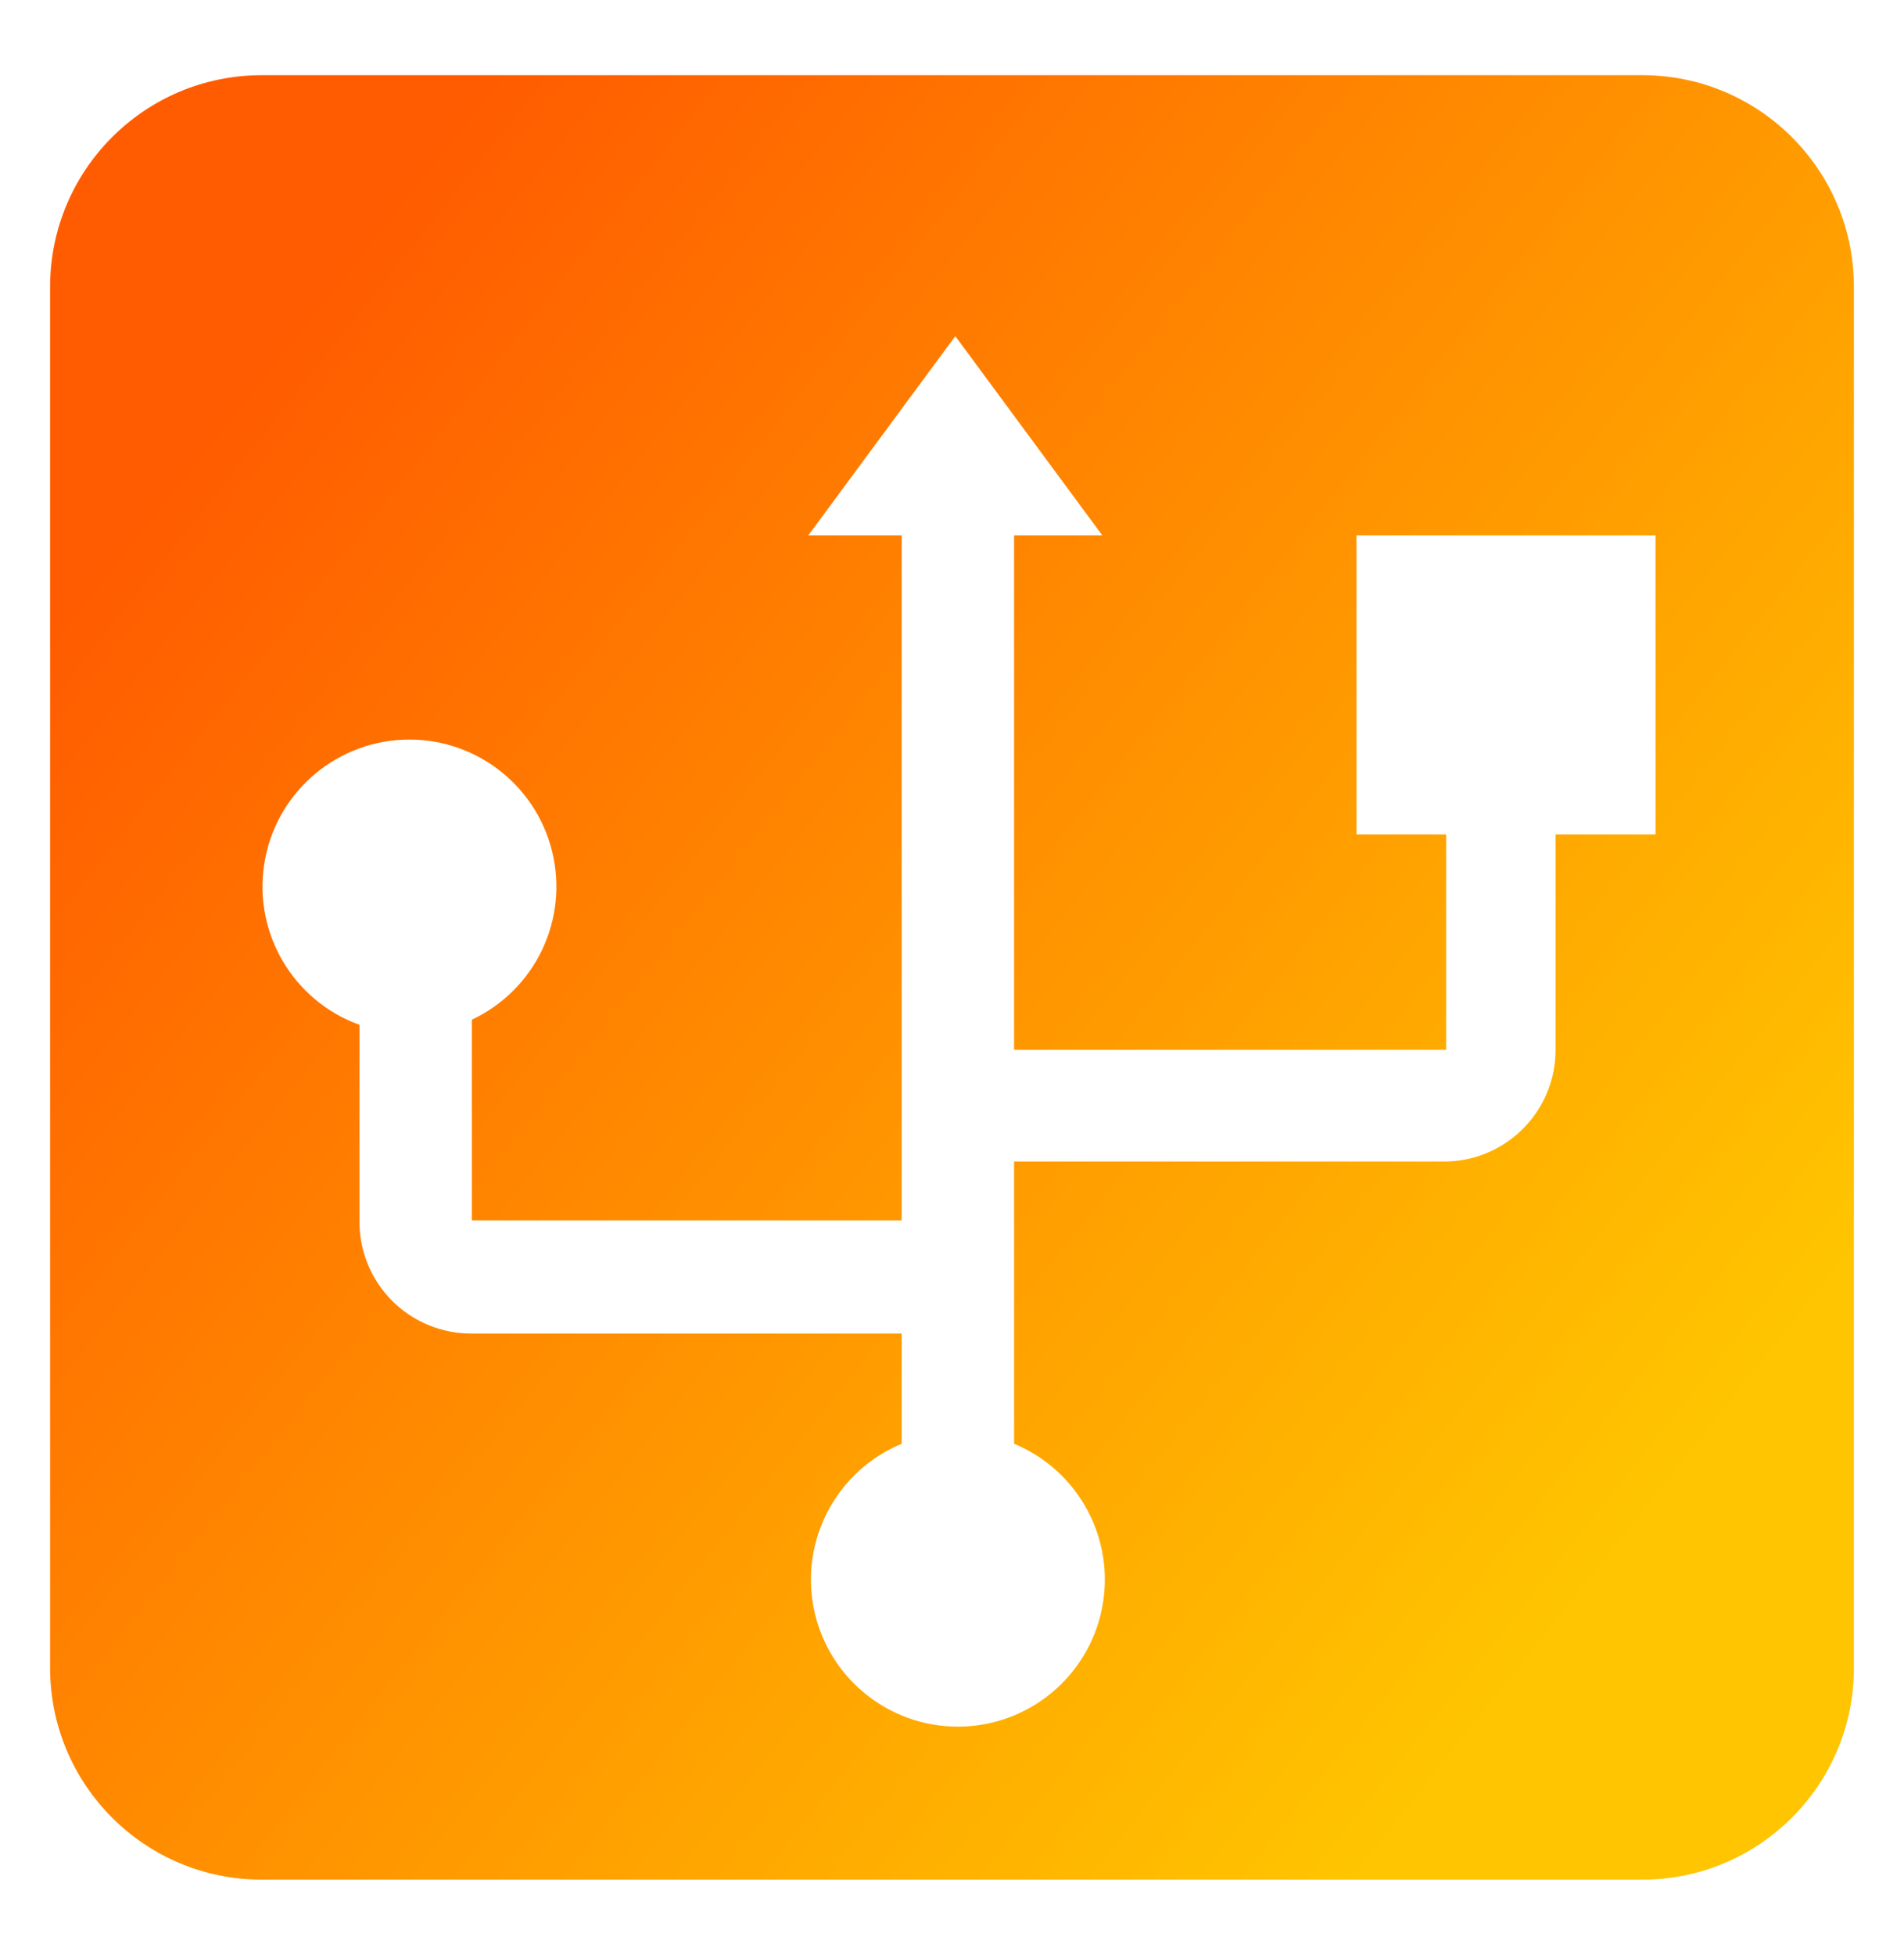 <?xml version="1.0" encoding="UTF-8"?>
<svg width="38px" height="39px" viewBox="0 0 38 39" version="1.1" xmlns="http://www.w3.org/2000/svg" xmlns:xlink="http://www.w3.org/1999/xlink">
    <title>强大的连接能力</title>
    <defs>
        <linearGradient x1="10.167%" y1="15.672%" x2="90.004%" y2="79.095%" id="linearGradient-1">
            <stop stop-color="#FF5B00" offset="0%"></stop>
            <stop stop-color="#FFC500" offset="100%"></stop>
        </linearGradient>
    </defs>
    <g id="金融解决方案" stroke="none" stroke-width="1" fill="none" fill-rule="evenodd">
        <g id="健康解决方案" transform="translate(-511, -809)">
            <g id="编组-60" transform="translate(320, 790)">
                <g id="编组-58" transform="translate(0, 0)">
                    <g id="强大的连接能力" transform="translate(191, 19.5)">
                        <rect id="矩形备份-11" fill-opacity="0" fill="#D8D8D8" x="0" y="0" width="38" height="38"></rect>
                        <g id="编组" transform="translate(1, 1)" fill="url(#linearGradient-1)" fill-rule="nonzero">
                            <path d="M31.777,0 L4.223,0 C1.891,0 0,1.891 0,4.223 L0,31.777 C0,34.109 1.891,36 4.223,36 L31.777,36 C34.109,36 36,34.109 36,31.777 L36,4.223 C36,1.891 34.109,0 31.777,0 Z M32.041,15.148 L30.046,15.148 L30.046,19.43 C30.055,20.649 29.081,21.649 27.862,21.673 L19.239,21.673 L19.239,27.304 C20.532,27.839 21.267,29.214 20.994,30.586 C20.721,31.958 19.517,32.947 18.117,32.947 C16.718,32.947 15.514,31.958 15.241,30.586 C14.968,29.214 15.703,27.839 16.996,27.304 L16.996,25.105 L8.417,25.105 C7.821,25.109 7.248,24.874 6.826,24.452 C6.405,24.03 6.17,23.457 6.174,22.861 L6.174,18.946 C4.858,18.47 4.062,17.131 4.272,15.748 C4.482,14.364 5.64,13.322 7.037,13.258 C8.435,13.194 9.683,14.126 10.019,15.485 C10.354,16.843 9.684,18.249 8.417,18.843 L8.417,22.846 L16.996,22.846 L16.996,9.18 L15.133,9.18 L18.066,5.206 L20.999,9.18 L19.239,9.18 L19.239,19.444 L27.862,19.444 L27.862,15.148 L26.073,15.148 L26.073,9.18 L32.041,9.18 L32.041,15.148 Z" id="形状"></path>
                        </g>
                    </g>
                </g>
            </g>
        </g>
    </g>
</svg>